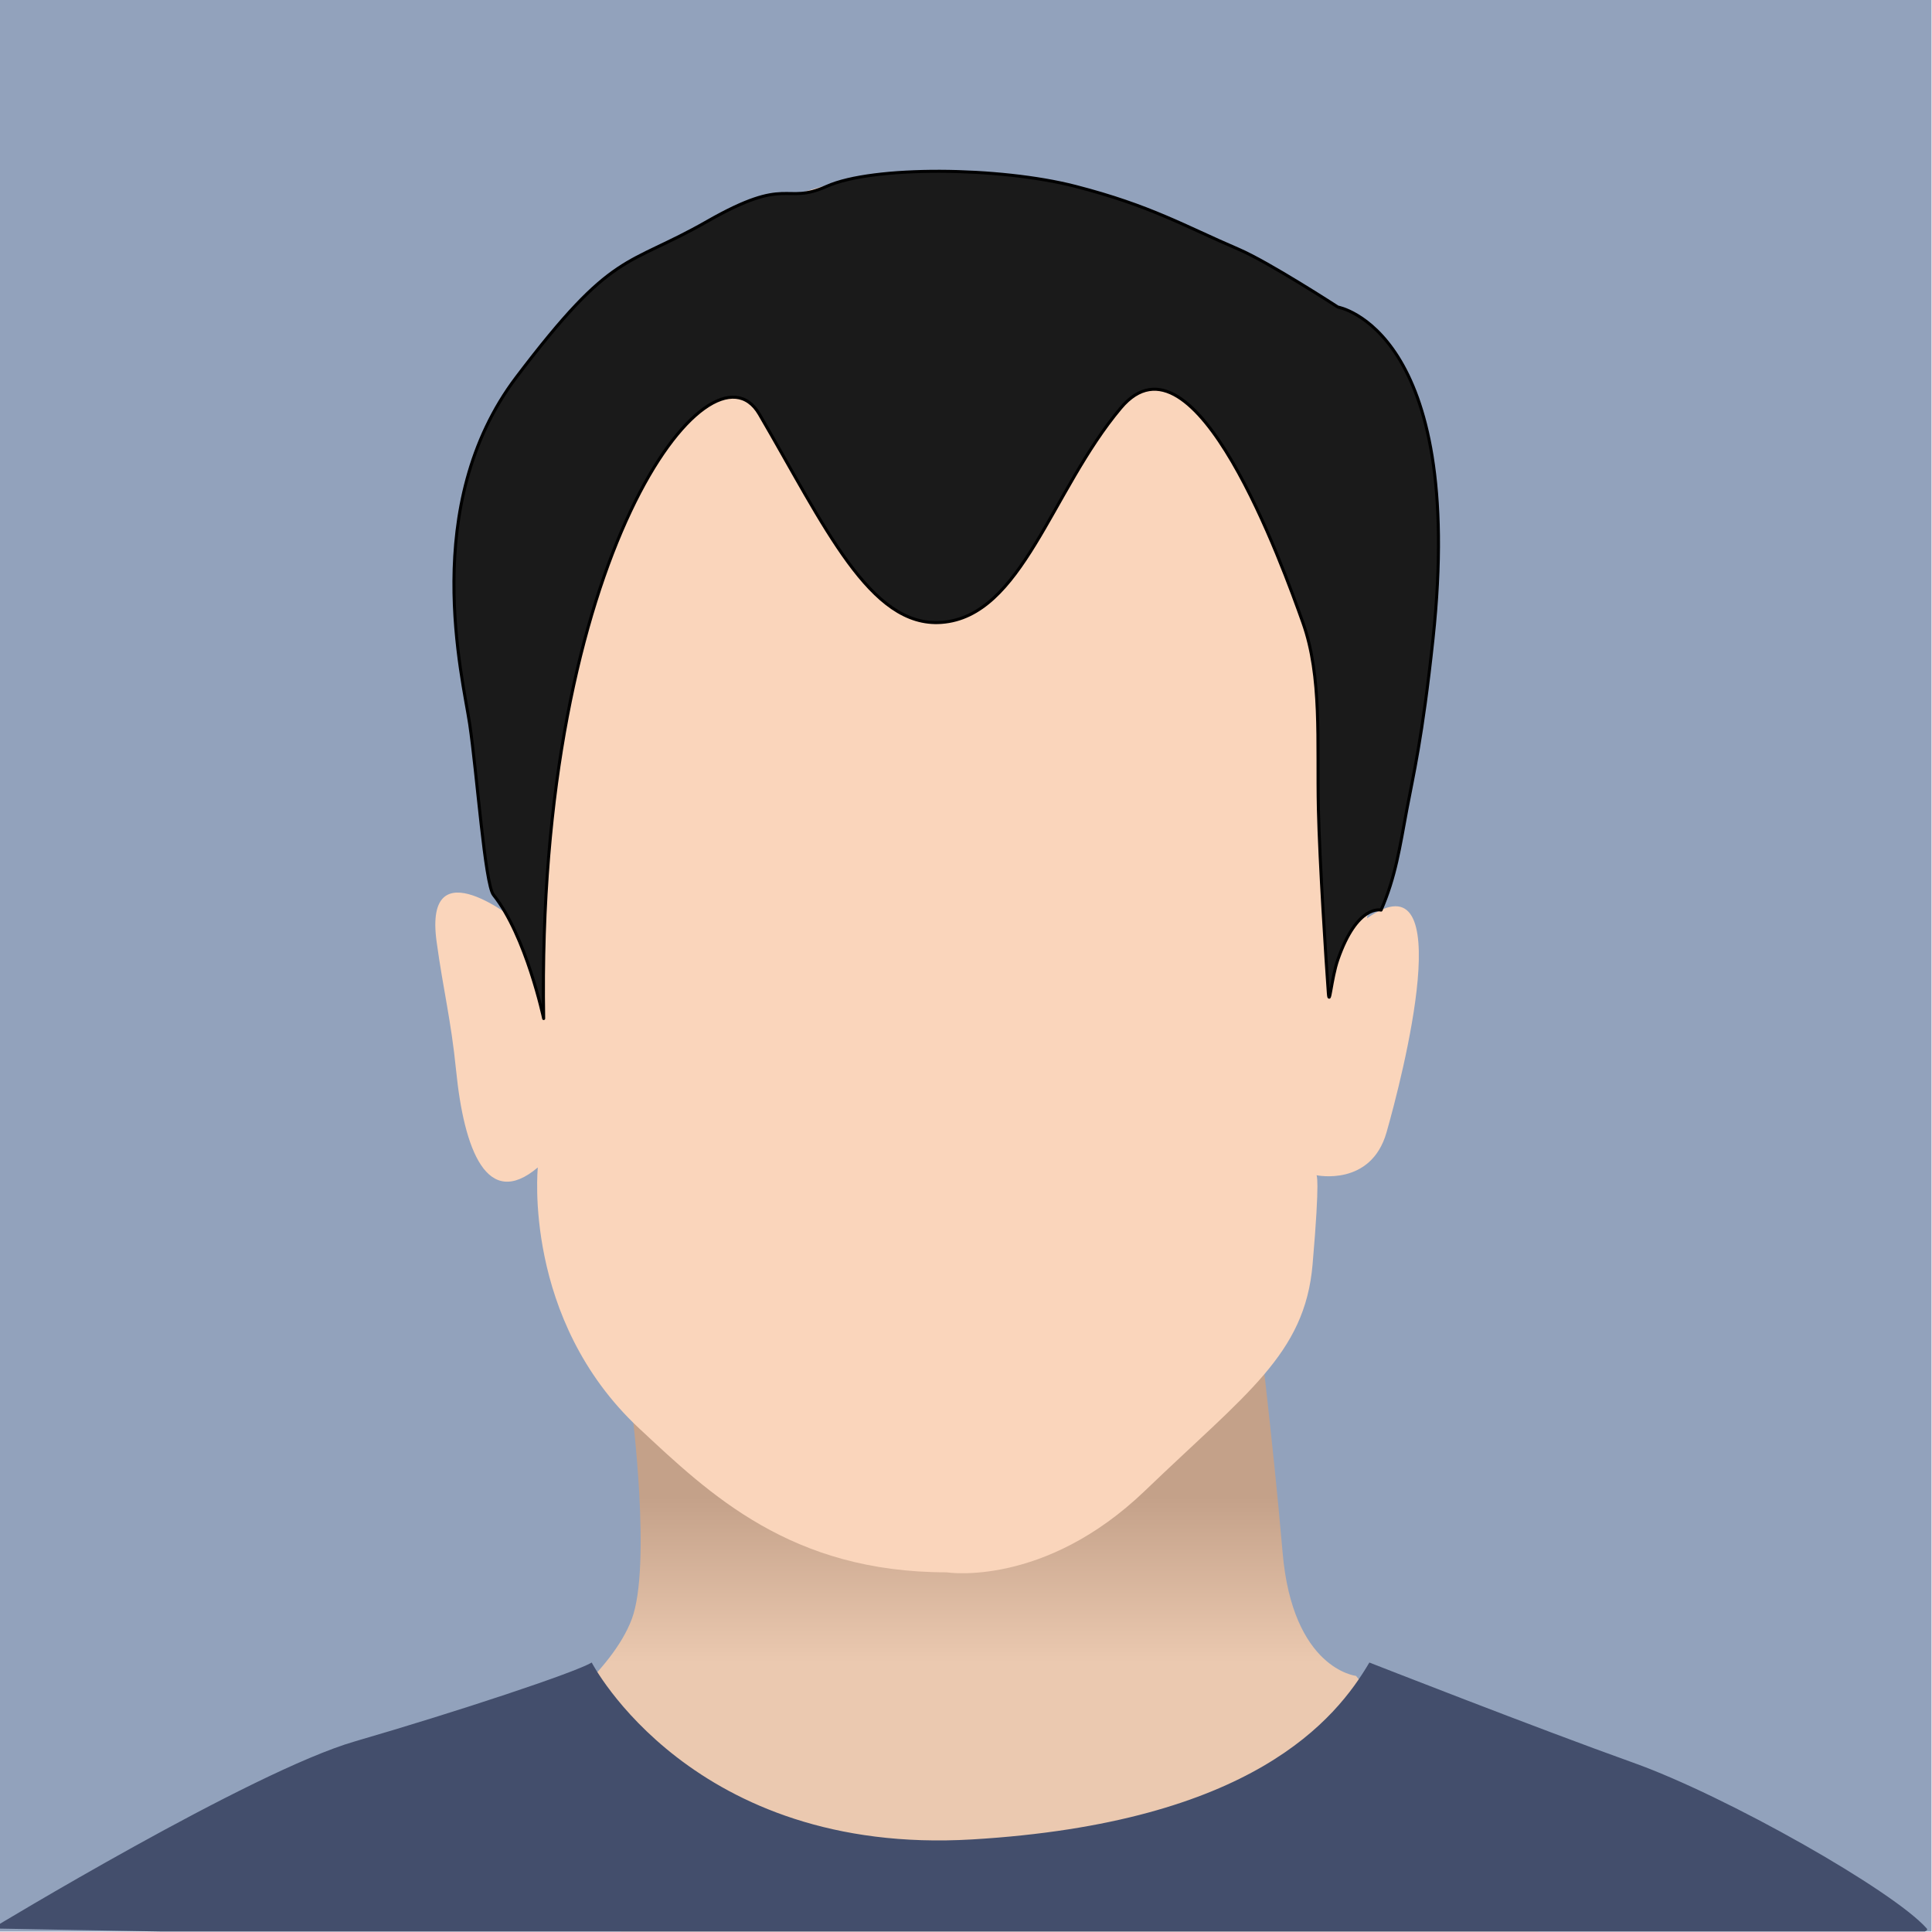 <?xml version="1.0" encoding="UTF-8" standalone="no"?><!DOCTYPE svg PUBLIC "-//W3C//DTD SVG 1.1//EN" "http://www.w3.org/Graphics/SVG/1.1/DTD/svg11.dtd"><svg width="100%" height="100%" viewBox="0 0 2654 2654" version="1.1" xmlns="http://www.w3.org/2000/svg" xmlns:xlink="http://www.w3.org/1999/xlink" xml:space="preserve" xmlns:serif="http://www.serif.com/" style="fill-rule:evenodd;clip-rule:evenodd;stroke-linecap:round;stroke-linejoin:round;stroke-miterlimit:1.5;"><g><rect x="-0" y="0" width="2653.32" height="2653.32" style="fill:#92a2bc;"/><clipPath id="_clip1"><rect x="-0" y="0" width="2653.32" height="2653.32"/></clipPath><g clip-path="url(#_clip1)"><path d="M867.857,1935.38c-0,-0 27.509,215.489 -0,288.847c-27.51,73.358 -123.792,142.131 -123.792,142.131l-32.094,178.81l155.886,119.206l797.767,50.434l476.826,-65.659l-279.677,-346.979c0,-0 -87.112,-9.17 -100.867,-169.641c-13.754,-160.47 -36.679,-343.865 -36.679,-343.865l-857.37,146.716" style="fill:url(#_Linear2);"/><path d="M812.838,2283.83c0,0 137.546,265.922 522.675,242.998c385.129,-22.924 499.751,-165.055 545.6,-242.998c-0,0 233.993,91.697 362.37,137.546c128.376,45.849 357.454,175.868 403.303,227.773c45.849,51.904 -2657.52,-0 -2657.52,-0c0,-0 355.916,-215.676 498.047,-256.94c142.131,-41.263 302.602,-94.624 325.526,-108.379Z" style="fill:#434e6c;"/><path d="M1300.35,2159.92c0,-0 133.701,21.392 272.749,-112.309c139.049,-133.7 219.269,-187.18 229.965,-310.185c10.696,-123.004 5.348,-123.004 5.348,-123.004c-0,-0 74.872,16.044 96.264,-58.828c21.392,-74.873 101.613,-385.058 -26.74,-294.141c0,-0 165.258,-1026.14 -578.116,-1026.14c-743.374,0 -587.752,1031.49 -587.752,1031.49c0,-0 -130.632,-107.309 -112.308,26.74c9.055,66.242 19.898,107.882 26.74,176.484c11.005,110.347 42.784,192.529 112.308,133.701c0,-0 -21.392,208.573 139.049,358.317c97.115,90.641 208.573,197.877 422.493,197.877Z" style="fill:#fad5bb;"/><path d="M746.831,1399.15c-0,-0 -24.014,-113.558 -68.902,-169.789c-11.814,-14.799 -22.574,-166.411 -32.711,-234.754c-9.546,-64.358 -69.524,-300.048 64.176,-476.533c133.701,-176.484 149.745,-149.744 262.053,-213.92c112.309,-64.176 105.3,-21.807 164.128,-48.132c63.648,-28.482 238.012,-26.74 341.779,-0c103.767,26.74 149.732,54.552 224.129,86.406c41.388,17.72 136.343,79.382 136.343,79.382c-0,0 176.273,30.22 130.715,455.763c-14.781,138.069 -27.319,188.098 -35.899,234.131c-9.721,52.159 -15.543,93.037 -35.429,138.49c-0,0 -32.647,-8.88 -59.387,68.038c-9.035,25.987 -11.507,67.05 -13.059,45.833c-3.042,-41.581 -12.017,-179.662 -13.681,-252.361c-2.138,-93.374 5.348,-181.832 -21.392,-256.705c-26.74,-74.872 -148.404,-415.542 -250.05,-294.572c-95.795,114.006 -135.739,286.403 -246.318,294.572c-98.091,7.247 -160.269,-132.079 -250.33,-286.239c-66.124,-113.186 -306.862,192.628 -296.165,830.39Z" style="fill:#1a1a1a;stroke:#000;stroke-width:4.17px;"/></g></g><defs><linearGradient id="_Linear2" x1="0" y1="0" x2="1" y2="0" gradientUnits="userSpaceOnUse" gradientTransform="matrix(1.39081e-14,-227.137,227.137,1.39081e-14,1372.49,2283.83)"><stop offset="0" style="stop-color:#ebc9b0;stop-opacity:1"/><stop offset="1" style="stop-color:#c4a189;stop-opacity:1"/></linearGradient></defs></svg>